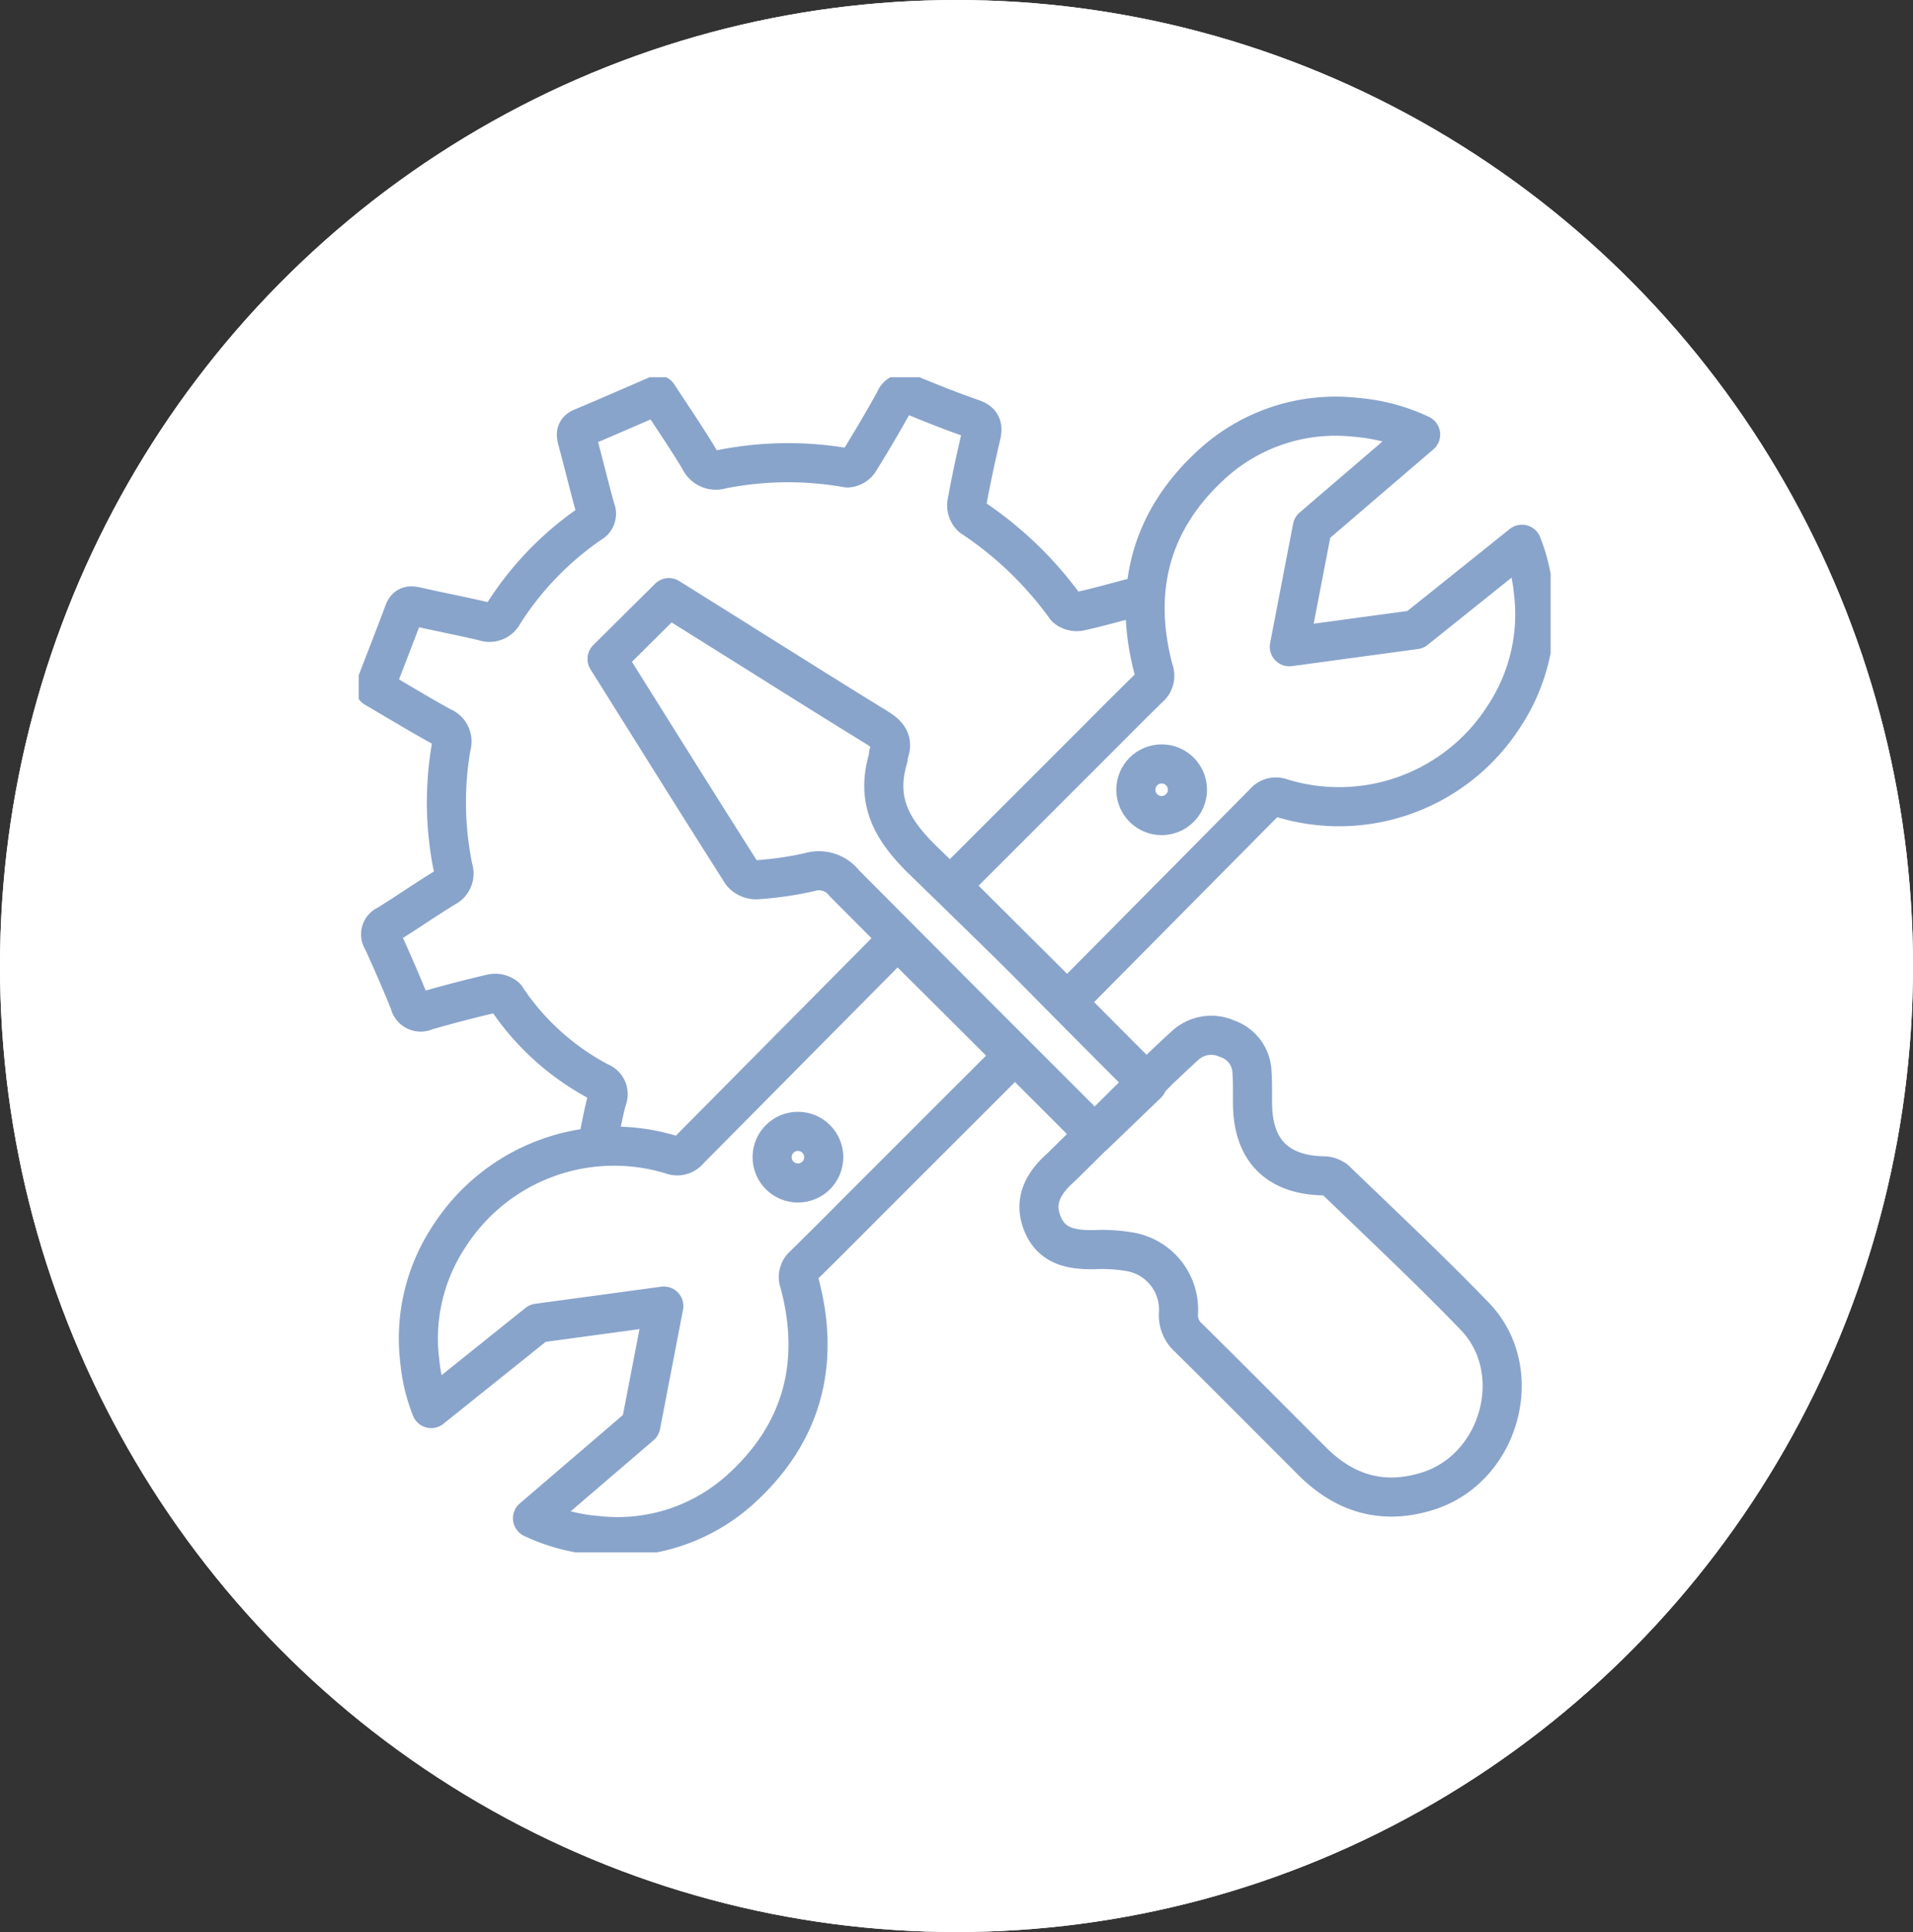 <svg xmlns="http://www.w3.org/2000/svg" xmlns:xlink="http://www.w3.org/1999/xlink" width="208" height="210" viewBox="0 0 208 210">
  <rect x="0" y="0" width="208" height="210" fill="#333333" stroke="none"/>
  <defs>
    <clipPath id="clip-path">
      <rect id="사각형_197" data-name="사각형 197" width="129.6" height="127.737" fill="none" stroke="#89a4cb" stroke-width="1"/>
    </clipPath>
  </defs>
  <g id="그룹_316" data-name="그룹 316" transform="translate(-1311 -2760)">
    <g id="타원_4" data-name="타원 4" transform="translate(1311 2760)" fill="#fff" stroke="#fff" stroke-width="1">
      <ellipse cx="104" cy="105" rx="104" ry="105" stroke="none"/>
      <ellipse cx="104" cy="105" rx="103.5" ry="104.5" fill="none"/>
    </g>
    <g id="그룹_185" data-name="그룹 185" transform="translate(1350 2801)">
      <g id="그룹_184" data-name="그룹 184" clip-path="url(#clip-path)">
        <path id="패스_151" data-name="패스 151" d="M59.992,74.374s8.442,8.388,12.641,12.588c-1.76,1.757-13.571,13.562-15.436,15.426-2.453,2.45-4.889,4.917-7.366,7.342a1.687,1.687,0,0,0-.5,1.925c2.319,8.668.362,16.252-6.278,22.331a19.916,19.916,0,0,1-15.695,5.14,20.336,20.336,0,0,1-7.049-1.875c2.7-2.306,11.777-10.093,11.777-10.093l2.5-12.97-13.709,1.859s-8.491,6.8-11.584,9.279a18.74,18.74,0,0,1-1.225-5,20.089,20.089,0,0,1,3.179-13.712,21.3,21.3,0,0,1,24.188-8.869,1.657,1.657,0,0,0,1.916-.527C41.316,93.212,59.992,74.374,59.992,74.374Z" transform="translate(-1.409 -13.225)" fill="none" stroke="#89a4cb" stroke-linecap="round" stroke-linejoin="round" stroke-width="4.252"/>
        <path id="패스_152" data-name="패스 152" d="M103.082,90.7c.858-.8,1.787-1.7,2.745-2.561a4.189,4.189,0,0,1,4.6-.761,3.968,3.968,0,0,1,2.7,3.641c.089,1.209.035,2.426.062,3.64.107,4.881,2.731,7.486,7.617,7.621a2.241,2.241,0,0,1,1.394.447c5.084,4.909,10.251,9.74,15.154,14.825,5.7,5.912,2.777,16.5-5.081,18.987-4.871,1.542-9.036.318-12.595-3.236-4.479-4.473-8.935-8.97-13.441-13.415a3.253,3.253,0,0,1-1.111-2.591,6.375,6.375,0,0,0-5.5-6.795,17.415,17.415,0,0,0-3.619-.2c-2.378.04-4.609-.29-5.643-2.776s.065-4.445,1.921-6.1C92.725,101.037,102.767,91.026,103.082,90.7Z" transform="translate(-15.998 -15.473)" fill="none" stroke="#89a4cb" stroke-linecap="round" stroke-linejoin="round" stroke-width="4.252"/>
        <path id="패스_153" data-name="패스 153" d="M26.491,82.922c.316-1.466.538-2.771.89-4.039a1.4,1.4,0,0,0-.8-1.888,27.615,27.615,0,0,1-10.208-9.234,1.787,1.787,0,0,0-1.525-.378c-2.4.553-4.791,1.186-7.162,1.863a1.232,1.232,0,0,1-1.774-.858c-.919-2.291-1.914-4.552-2.937-6.8a1.109,1.109,0,0,1,.49-1.685c2.137-1.322,4.2-2.764,6.346-4.071a1.686,1.686,0,0,0,.845-2.049,35.43,35.43,0,0,1-.207-13.308,1.7,1.7,0,0,0-1-2.084c-2.43-1.327-4.794-2.775-7.319-4.252,1.088-2.821,2.146-5.52,3.163-8.233.262-.7.669-.742,1.314-.6,2.448.555,4.916,1.026,7.359,1.6a1.7,1.7,0,0,0,2.143-.813,33.886,33.886,0,0,1,9.513-9.846,1.153,1.153,0,0,0,.5-1.514c-.687-2.505-1.3-5.03-1.977-7.538-.169-.627-.182-1.046.526-1.343,2.713-1.137,5.407-2.32,8.236-3.541,1.534,2.352,3.1,4.629,4.521,6.993a1.951,1.951,0,0,0,2.4,1.082,36.92,36.92,0,0,1,13.693-.146,1.647,1.647,0,0,0,1.27-.726q2.026-3.255,3.885-6.612a1.159,1.159,0,0,1,1.757-.6c2.2.91,4.417,1.79,6.665,2.571,1.024.356,1.18.882.952,1.851-.576,2.444-1.106,4.9-1.551,7.37a1.774,1.774,0,0,0,.521,1.477,39.352,39.352,0,0,1,10.259,9.86,1.8,1.8,0,0,0,1.528.387c2.1-.465,4.17-1.057,6.22-1.593" transform="translate(-0.378 -0.378)" fill="none" stroke="#89a4cb" stroke-linecap="round" stroke-linejoin="round" stroke-width="4.252"/>
        <path id="패스_154" data-name="패스 154" d="M90.963,68.78s-8.442-8.388-12.641-12.588c1.76-1.757,12.316-12.307,14.182-14.17,2.453-2.451,4.888-4.918,7.366-7.343a1.688,1.688,0,0,0,.5-1.925c-2.319-8.668-.362-16.252,6.278-22.331a19.915,19.915,0,0,1,15.694-5.14,20.328,20.328,0,0,1,7.049,1.875c-2.7,2.306-11.776,10.093-11.776,10.093l-2.5,12.97,13.709-1.859s8.491-6.8,11.584-9.278a18.734,18.734,0,0,1,1.225,5A20.09,20.09,0,0,1,138.452,37.8a21.3,21.3,0,0,1-24.188,8.868,1.659,1.659,0,0,0-1.917.527Z" transform="translate(-13.927 -0.924)" fill="none" stroke="#89a4cb" stroke-linecap="round" stroke-linejoin="round" stroke-width="4.252"/>
        <circle id="타원_5" data-name="타원 5" cx="2.806" cy="2.806" r="2.806" transform="translate(44.952 81.972)" fill="none" stroke="#89a4cb" stroke-linecap="round" stroke-linejoin="round" stroke-width="4.252"/>
        <circle id="타원_6" data-name="타원 6" cx="2.806" cy="2.806" r="2.806" transform="translate(84.499 42.035)" fill="none" stroke="#89a4cb" stroke-linecap="round" stroke-linejoin="round" stroke-width="4.252"/>
        <path id="패스_155" data-name="패스 155" d="M91.577,81.988l-5.648,5.43c-.446-.418-1.033-.936-1.584-1.488-15.6-15.593-10.137-10.119-25.7-25.746a3.5,3.5,0,0,0-3.735-1.218,36.362,36.362,0,0,1-5.823.841,2.057,2.057,0,0,1-1.614-.743c-4.94-7.775-9.818-15.589-14.626-23.26l6.717-6.663L45.5,32.855c5.573,3.488,11.131,7,16.733,10.442,1.131.695,1.778,1.41,1.247,2.768-.072.184-.033.409-.09.6-1.358,4.624.455,7.768,3.858,11.076,14.789,14.379,8.2,8.025,22.782,22.616C90.545,80.877,91.037,81.419,91.577,81.988Z" transform="translate(-5.841 -5.182)" fill="none" stroke="#89a4cb" stroke-linecap="round" stroke-linejoin="round" stroke-width="4.252"/>
      </g>
    </g>
  </g>
</svg>
